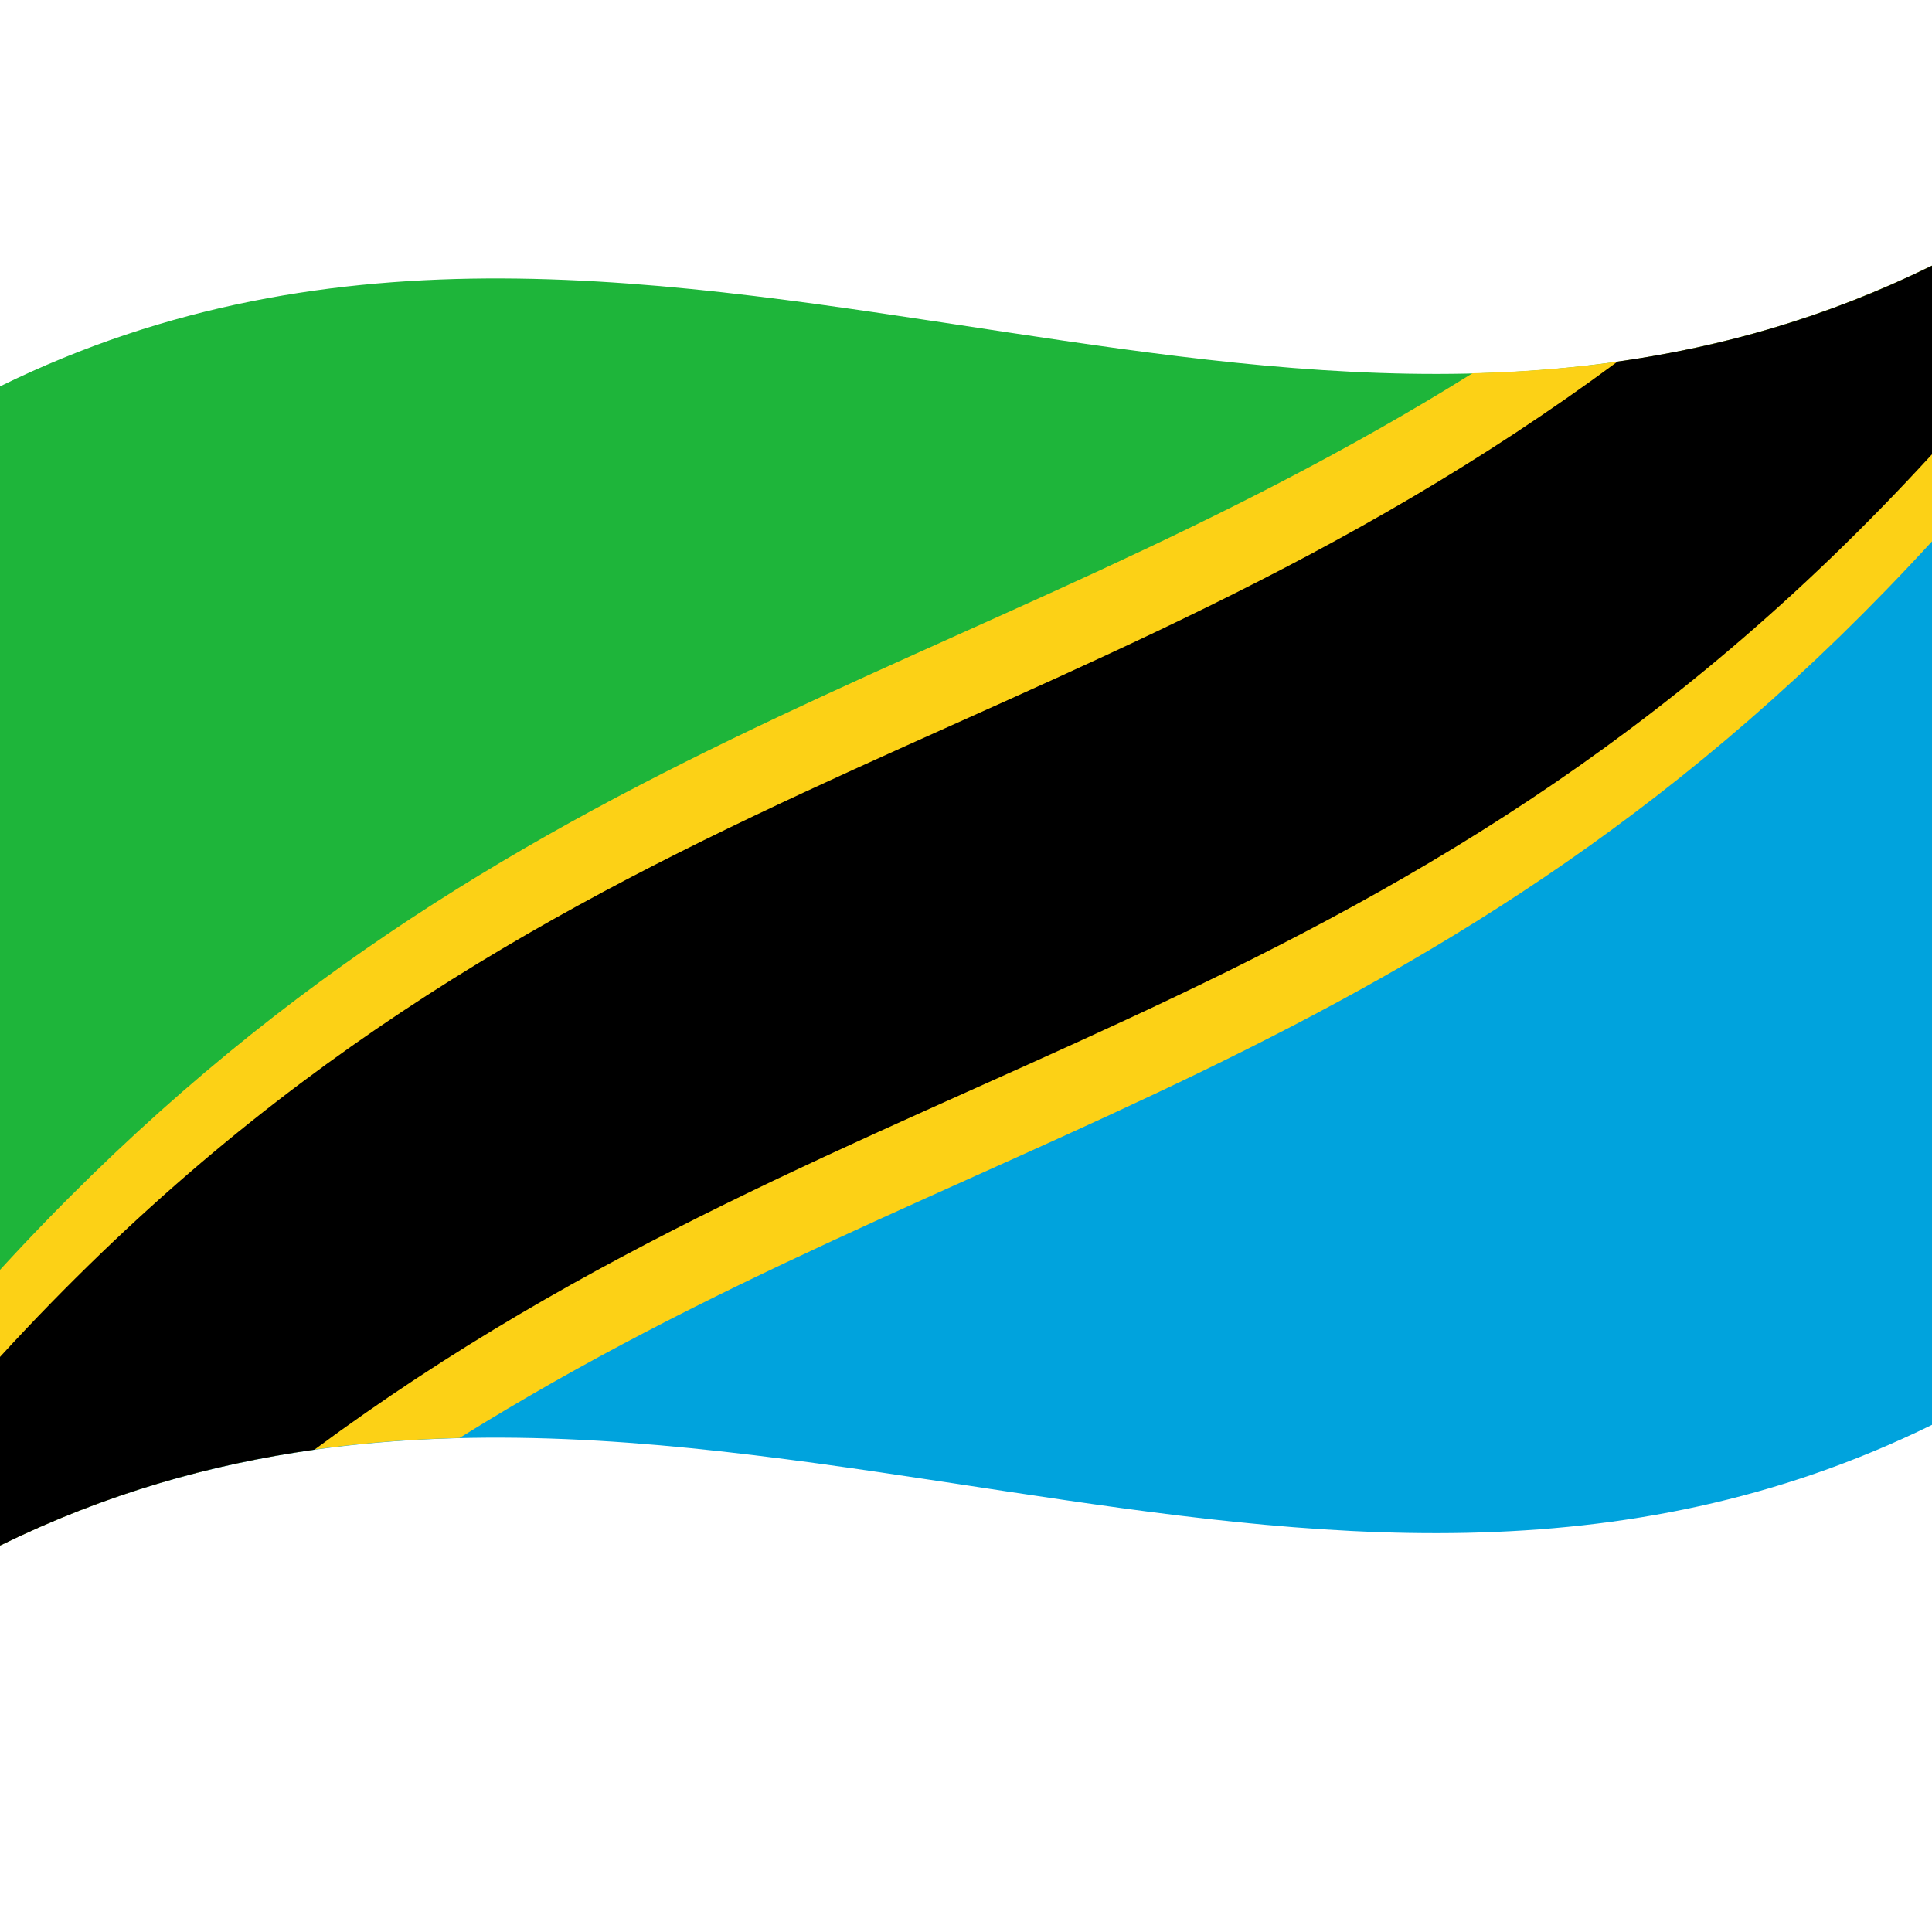 <svg xmlns="http://www.w3.org/2000/svg" viewBox="0 0 1000 1000">
  <defs/>
  <path fill="#1eb53a" d="M0,800 L0,200 C173.47,114.84 346.32,145.53 521.2,171.97 C679.07,195.84 838.71,216.67 1000,137.5 C822.09,331.62 644.6,403.5 465.23,484.35 C311.64,553.58 156.74,628.98 0,800"/>
  <path fill="#00a3dd" d="M0,800 C173.47,714.84 346.32,745.53 521.2,771.97 C679.07,795.84 838.71,816.67 1000,737.5 L1000,137.5 C822.09,331.62 644.6,403.5 465.23,484.35 C311.64,553.58 156.74,628.98 0,800"/>
  <path fill="#fcd116" d="M237.86,744.29 C159.4,746.29 80.83,760.32 0,800 L0,657.28 C252.36,381.93 503.05,354.93 762.14,193.21 C840.6,191.21 919.17,177.18 1000,137.5 L1000,280.22 C747.64,555.57 496.95,582.57 237.86,744.29"/>
  <path fill="#000" d="M162.75,750.34 C109.04,757.95 55.34,772.83 0,800 L0,702.35 C277.34,399.74 552.9,397.62 837.25,187.16 C890.96,179.55 944.66,164.67 1000,137.5 L1000,235.15 C722.66,537.76 447.1,539.88 162.75,750.34"/>
</svg>

